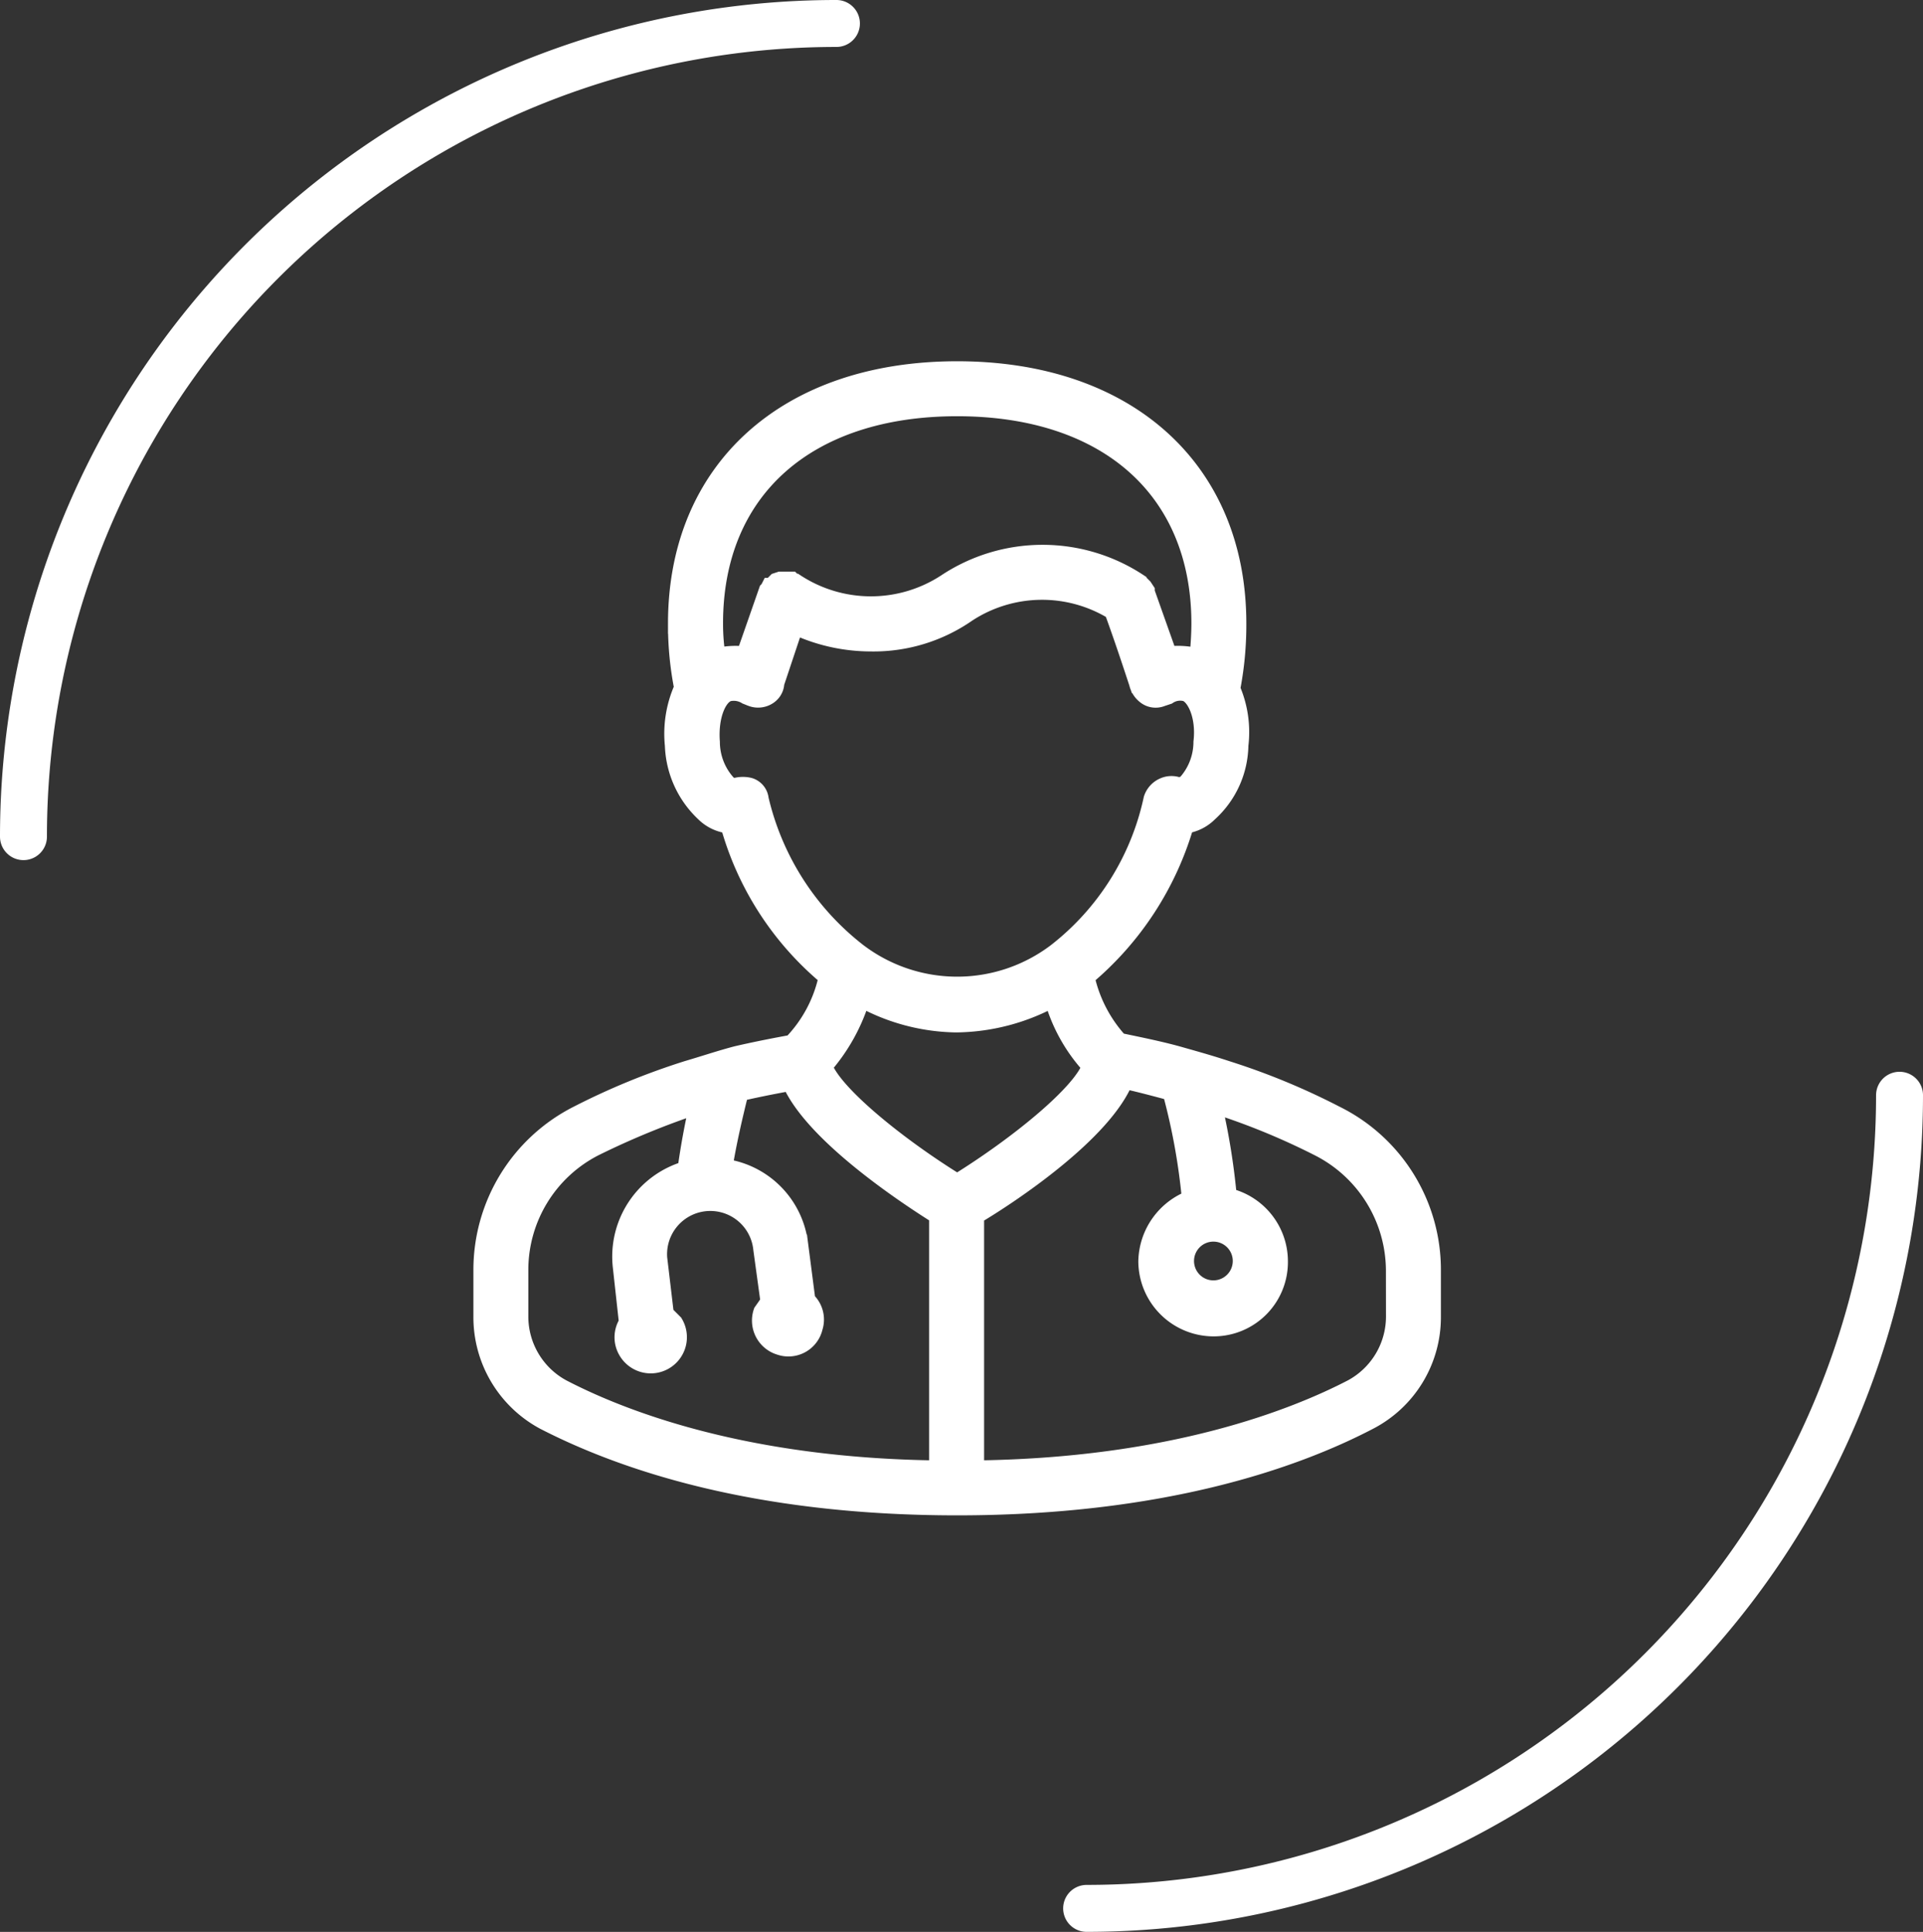 <svg xmlns="http://www.w3.org/2000/svg" width="93.415" height="93.821" viewBox="0 0 93.415 93.821">
  <rect x="0" y="0" width="93.415" height="93.821" fill="#333333" stroke="none"/>
  <g id="Group_77" data-name="Group 77" transform="translate(1.14 1.14)">
    <path id="Path_159" data-name="Path 159" d="M374.923,145.329a39.491,39.491,0,0,1,39.492-39.491" transform="translate(-374.923 -105.838)" fill="none" stroke="#fff" stroke-linecap="round" stroke-linejoin="round" stroke-width="2.28"/>
    <path id="Path_160" data-name="Path 160" d="M458.54,150.311A39.49,39.49,0,0,1,419.051,189.8" transform="translate(-367.405 -98.261)" fill="none" stroke="#fff" stroke-linecap="round" stroke-linejoin="round" stroke-width="2.28"/>
    <g id="Group_43" data-name="Group 43" transform="translate(22.357 16.906)">
      <path id="Path_128" data-name="Path 128" d="M71.172,74a33.526,33.526,0,0,0-5.257-2.173c-.91-.3-1.668-.506-2.376-.708-.91-.253-1.921-.455-2.881-.657a6.867,6.867,0,0,1-1.668-3.235,15.093,15.093,0,0,0,4.853-7.431A1.926,1.926,0,0,0,65,59.237,4.446,4.446,0,0,0,66.47,56a5.206,5.206,0,0,0-.4-2.73,16.2,16.2,0,0,0,.3-3.184c0-7.431-5.308-12.233-13.547-12.233s-13.547,4.8-13.547,12.233a15.692,15.692,0,0,0,.3,3.134A5.387,5.387,0,0,0,39.124,56a4.645,4.645,0,0,0,1.466,3.235,1.928,1.928,0,0,0,1.213.556,14.684,14.684,0,0,0,4.8,7.431,6.712,6.712,0,0,1-1.769,3.336c-1.668.3-2.73.556-2.73.556-.758.2-1.516.455-2.376.708A34.164,34.164,0,0,0,34.423,74a8.384,8.384,0,0,0-4.6,7.481v2.275a5.646,5.646,0,0,0,2.982,5c3.639,1.87,10.009,4.145,20.017,4.145,9.958,0,16.378-2.275,19.967-4.145a5.6,5.6,0,0,0,3.033-5V81.478A8.339,8.339,0,0,0,71.172,74ZM52.822,39.523c7.33,0,11.879,4.044,11.879,10.565,0,.607-.051,1.213-.1,1.769l-.253-.1a3.941,3.941,0,0,0-1.314-.05l-1.112-3.134v-.051l-.1-.152-.1-.1-.1-.1a8.41,8.41,0,0,0-9.3,0,6.742,6.742,0,0,1-7.38,0h-.1l-.1-.1h-.506l-.152.05-.1.1-.152.152h-.05l-.051.1-.051.051-1.112,3.185a3.941,3.941,0,0,0-1.314.05l-.152.1a10.035,10.035,0,0,1-.152-1.769C40.944,43.567,45.493,39.523,52.822,39.523ZM43.168,58.63a.643.643,0,0,0-.455-.556,1.273,1.273,0,0,0-.758.05l-.3-.152a3.089,3.089,0,0,1-.859-2.123c-.1-1.314.354-2.325.91-2.477a1.241,1.241,0,0,1,.91.152l.253.1a.825.825,0,0,0,.758-.1.7.7,0,0,0,.3-.556l.961-2.881a8.632,8.632,0,0,0,3.741.859,7.9,7.9,0,0,0,4.65-1.415,6.7,6.7,0,0,1,7.178-.1c.556,1.516,1.112,3.235,1.213,3.538a.962.962,0,0,0,.354.556.71.71,0,0,0,.708.1l.3-.1a1.134,1.134,0,0,1,.91-.152c.505.152,1.011,1.163.859,2.477a3.089,3.089,0,0,1-.859,2.123l-.354.1a.86.86,0,0,0-.708,0,.919.919,0,0,0-.505.556,12.906,12.906,0,0,1-4.7,7.481,8.038,8.038,0,0,1-9.705,0A13.285,13.285,0,0,1,43.168,58.63Zm4.954,9.554a9.741,9.741,0,0,0,4.65,1.264,9.973,9.973,0,0,0,4.751-1.264,8,8,0,0,0,1.87,3.387c-.4,1.314-3.538,3.892-6.571,5.763-3.033-1.87-6.167-4.448-6.571-5.763A8.944,8.944,0,0,0,48.121,68.184ZM31.491,83.753V81.478a6.756,6.756,0,0,1,3.69-6.015,39,39,0,0,1,5.055-2.072h.1c-.253,1.061-.455,2.174-.607,3.286a4.313,4.313,0,0,0-3.134,4.65l.3,2.73a1.226,1.226,0,0,0-.05,1.314,1.257,1.257,0,1,0,2.173-1.264l-.455-.455-.3-2.528a2.6,2.6,0,1,1,5.156-.657l.354,2.578-.354.505a1.228,1.228,0,0,0,.809,1.567,1.2,1.2,0,0,0,1.567-.859,1.187,1.187,0,0,0-.354-1.264l-.354-2.73a4.19,4.19,0,0,0-3.69-3.69c.2-1.264.506-2.578.809-3.791l.3-.051s.859-.2,2.275-.455c1.061,2.527,5.56,5.51,7.178,6.521V91.234c-9.655-.1-15.619-2.527-18.349-3.943A4.026,4.026,0,0,1,31.491,83.753Zm42.663,0a4.026,4.026,0,0,1-2.123,3.538c-2.73,1.415-8.745,3.842-18.4,3.943V78.8c1.719-1.011,6.268-4.044,7.279-6.622.708.152,1.466.354,2.224.556l.152.051a30.71,30.71,0,0,1,.96,5.308,3.231,3.231,0,0,0-2.123,2.982,3.161,3.161,0,0,0,3.184,3.134,3.107,3.107,0,0,0,3.083-3.134,3.148,3.148,0,0,0-2.477-3.084,33.067,33.067,0,0,0-.758-4.65l.2.05a33.876,33.876,0,0,1,5.055,2.072,6.8,6.8,0,0,1,3.741,6.015Zm-8.846-4.145a1.441,1.441,0,0,1,0,2.881,1.441,1.441,0,1,1,0-2.881Z" transform="translate(-29.823 -37.855)" fill="#fff" stroke="#fff" stroke-width="1"/>
    </g>
  </g>
</svg>
